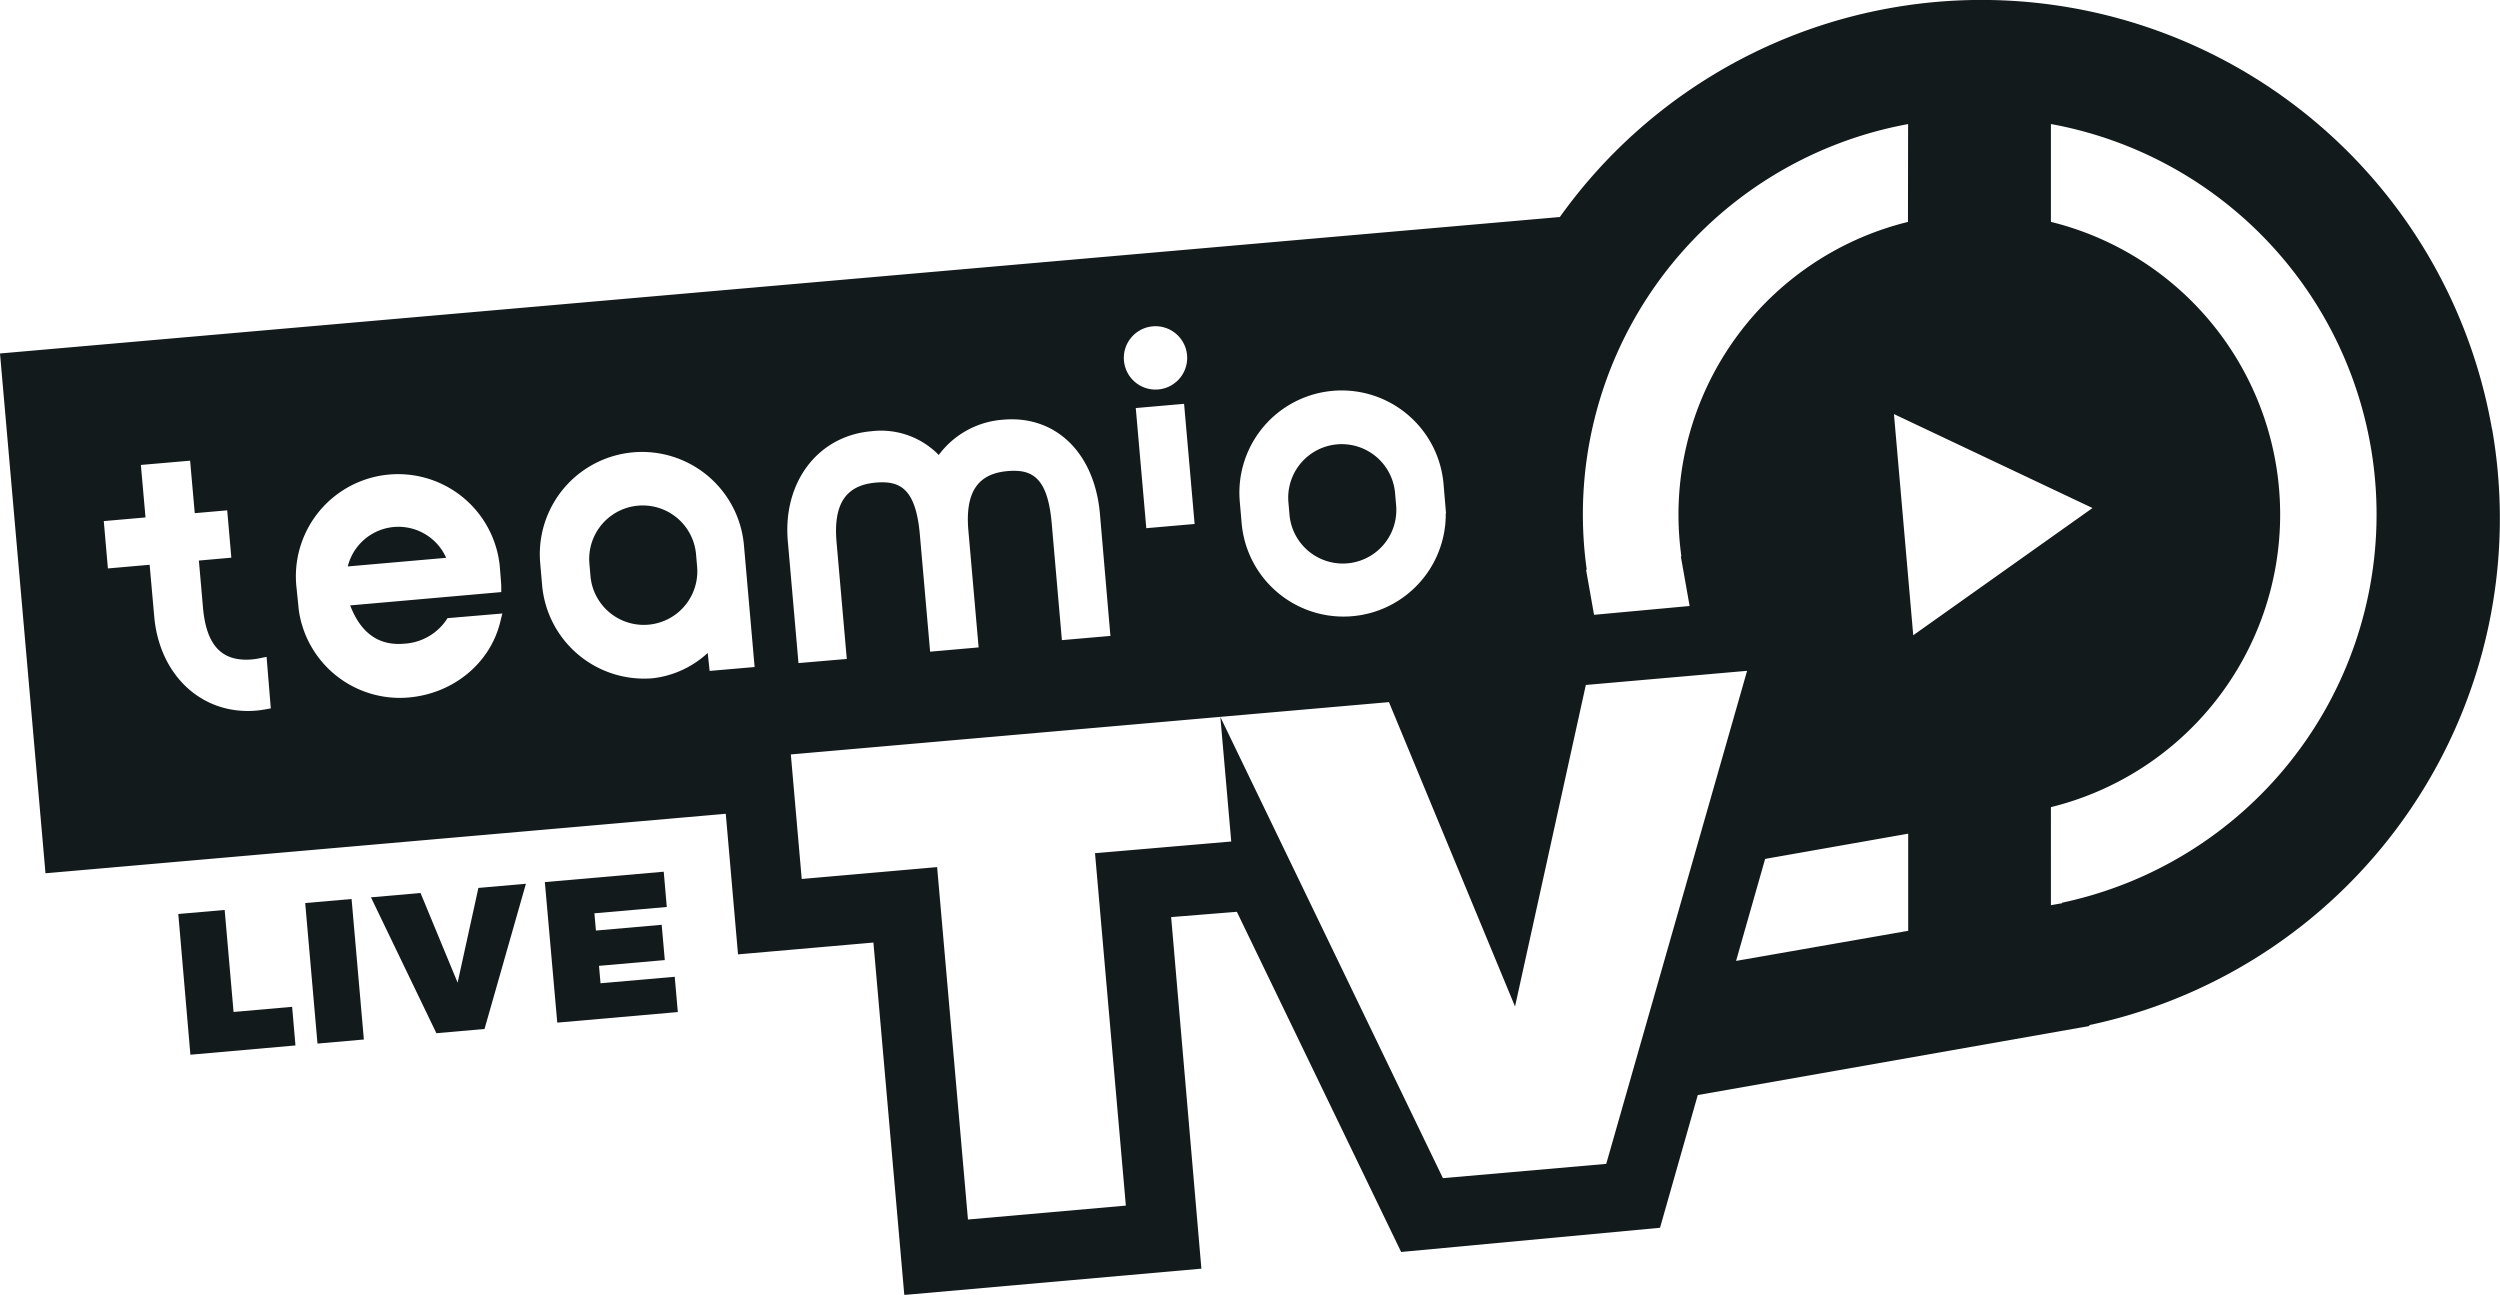 <?xml version="1.0" encoding="UTF-8"?> <svg xmlns="http://www.w3.org/2000/svg" viewBox="0 0 539.15 279.23"><defs><style>.cls-1{fill:#131a1c;}</style></defs><g id="Ebene_2" data-name="Ebene 2"><g id="Ebene_1-2" data-name="Ebene 1"><path class="cls-1" d="M75,122.16l21.22-1.86A11.26,11.26,0,0,0,75,122.16m75.34.06-.23-2.67a11.54,11.54,0,0,0-23,2l.23,2.67a11.54,11.54,0,0,0,23-2M301.09,109l-.23-2.67a11.54,11.54,0,0,0-23,2l.23,2.66a11.54,11.54,0,0,0,23-2m-37.94,45.58Zm181.57,40.07,0,.15-2.42.42V174.07a65,65,0,0,0,0-126.22V26.75a85.59,85.59,0,0,1,2.39,167.93m6.58-85.12L412.61,137,408.45,89.3Zm-39.8-61.7A65,65,0,0,0,362.61,120l-.12,0,1.89,10.69-20.61,1.9-1.72-9.72.15,0a85.57,85.57,0,0,1,69.3-96.11ZM342,147.72l34.78-3.05L346.4,251l-35.22,3.08-48-99.46,2.35,26.86L236.15,184l6.65,76-34.05,3-6.65-76-29.2,2.56-2.35-26.86,92.6-8.1,36.39-3.18,27.19,65.64Zm-30.15-37h-.06a22.05,22.05,0,0,1-44,2.29l-.42-4.83a22.05,22.05,0,0,1,43.94-3.84ZM257.63,113l-10.42.91L244.94,88l10.42-.91ZM256,76.58a6.83,6.83,0,1,1-7.39-6.2,6.83,6.83,0,0,1,7.39,6.2m-16.53,60.56-10.46.91-2.2-25.21c-.87-10-4.3-11.7-9.54-11.24-6.47.56-9.14,4.63-8.43,12.81l2.21,25.21-10.46.92-2.21-25.21c-.87-10-4.29-11.71-9.53-11.25-6.47.57-9.15,4.64-8.44,12.82l2.21,25.21L172.2,143l-2.3-26.29C168.79,104,176.37,94,187.92,93a17.39,17.39,0,0,1,14.53,5.12,18.93,18.93,0,0,1,13.9-7.61c11.33-1,19.71,7.17,20.86,20.3Zm-76.73,6.71-9.7.84-.41-3.88a21,21,0,0,1-11.82,5.46,22.08,22.08,0,0,1-23.89-20l-.42-4.83a22.05,22.05,0,0,1,43.94-3.84ZM75.52,130.56c2.29,6,6.2,8.74,11.62,8.26a11.78,11.78,0,0,0,9-4.95l.37-.56,11.82-1-.47,1.92c-2.2,8.84-10.11,15.35-19.71,16.19a22,22,0,0,1-23.71-18.83l-.51-5A22,22,0,0,1,107.77,122v0c.1,1.21.33,4,.33,4.39v1.3ZM58.4,152.77l-1.27.23c-.5.08-1.16.19-1.86.25-11.6,1-20.83-7.47-22-20.19l-1-11.26-9,.79-.89-10.21,9-.79-1-11.32L41,99.35l1,11.32,7-.61.89,10.21-7,.62.89,10.17c.72,8.17,4.08,11.71,10.58,11.15a15.12,15.12,0,0,0,1.58-.24l1.55-.31Zm316,54.46,6.27-22,30.85-5.44v20.95Zm163-114.81a111.74,111.74,0,0,0-201-45.62L0,76.23l9.81,112.1L156.52,175.5l2.64,30.32,29.2-2.55,6.66,76,64.07-5.67-6.52-75.82,14.17-1.14L302.17,270,358,264.78l8.14-28.62,84.45-14.89,0-.2A111.72,111.72,0,0,0,537.43,92.42"></path><path class="cls-1" d="M120.18,220.54l26-2.28-.67-7.61-16,1.4-.33-3.76,14.19-1.24-.67-7.61-14.18,1.24-.33-3.72,15.61-1.36-.66-7.61-25.64,2.24Zm-26.07,2.28,10.38-.91,8.93-31.32-10.25.9-4.48,20.43-8-19.34L80,193.52Zm-25.64,2.24,10-.88-2.65-30.3-10,.87Zm-27.41,2.4,22.66-2L63,217.13l-12.63,1.11-1.92-22-10,.87Z"></path></g></g></svg> 
